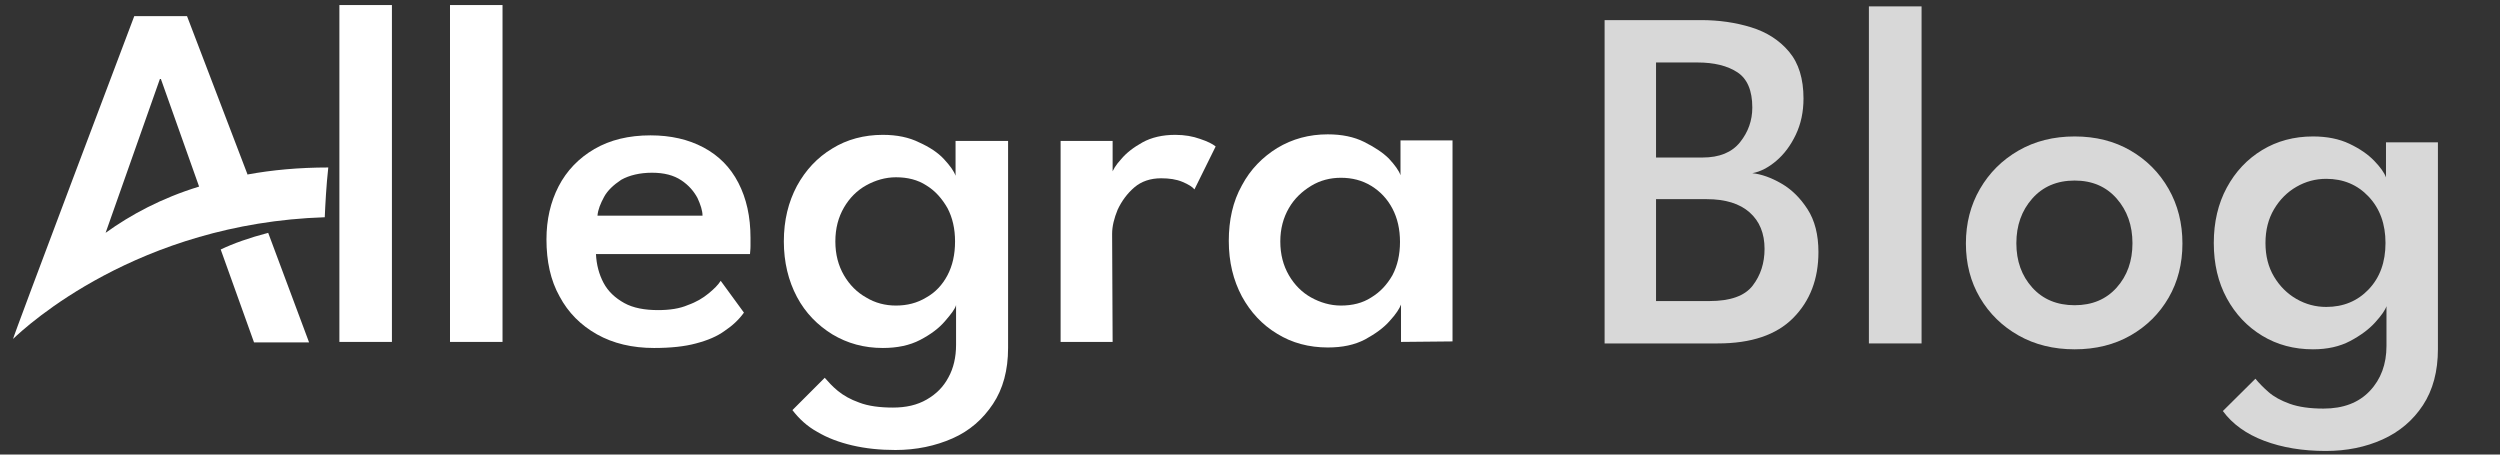 <?xml version="1.0" encoding="UTF-8" standalone="no"?>
<!DOCTYPE svg PUBLIC "-//W3C//DTD SVG 1.1//EN" "http://www.w3.org/Graphics/SVG/1.1/DTD/svg11.dtd">
<svg xmlns="http://www.w3.org/2000/svg" xmlns:xl="http://www.w3.org/1999/xlink" xmlns:dc="http://purl.org/dc/elements/1.1/" version="1.1" viewBox="0 0 495 90" width="495" height="90">
  <rect x="0" y="0" width="495" height="90" fill="#333333" stroke="none"/>
  <defs/>
  <g id="Canvas_1" stroke-dasharray="none" stroke="none" stroke-opacity="1" fill="none" fill-opacity="1">
    <title>Canvas 1</title>
    <g id="Canvas_1_on-liight">
      <title>on-liight</title>
      <g id="Group_2">
        <title>Ebene_4</title>
        <g id="Graphic_10">
          <path d="M 53.1 46.1 C 49.3 47.1 46.2 48.2 43.7 49.4 L 50.3 67.8 L 61.2 67.8 Z" fill="white"/>
        </g>
        <g id="Graphic_9">
          <path d="M 2.596 67.102 C 5.184 64.614 27.279 44.209 64.303 43.015 C 64.403 40.626 64.602 36.744 65 33.16 C 59.227 33.16 53.853 33.658 48.976 34.554 L 48.976 34.454 L 37.033 3.2 L 26.582 3.2 C 26.582 3.2 2.297 67.401 2.596 67.102 Z M 20.909 46.1 L 31.658 15.642 L 31.857 15.642 L 39.421 36.943 C 31.957 39.232 25.885 42.517 20.909 46.1 Z" fill="white"/>
        </g>
        <g id="Graphic_8">
          <rect x="67.2" y="1" width="10.4" height="66.7" fill="white"/>
        </g>
        <g id="Graphic_7">
          <path d="M 99.5 67.7 L 89.1 67.7 L 89.1 1 L 99.5 1 L 99.5 67.7 Z" fill="white"/>
        </g>
        <g id="Graphic_6">
          <path d="M 118 50.3 C 118.1 52.4 118.6 54.3 119.5 56 C 120.4 57.7 121.8 59 123.6 60 C 125.4 61 127.7 61.4 130.3 61.4 C 132.6 61.4 134.6 61.1 136.2 60.4 C 137.9 59.8 139.2 59 140.3 58.1 C 141.4 57.2 142.2 56.4 142.7 55.6 L 147.3 61.9 C 146.3 63.3 145 64.5 143.5 65.5 C 142 66.6 140.1 67.4 137.8 68 C 135.6 68.6 132.8 68.9 129.5 68.9 C 125.2 68.9 121.4 68 118.2 66.2 C 115 64.4 112.5 61.9 110.8 58.7 C 109 55.5 108.2 51.7 108.2 47.4 C 108.2 43.5 109 40 110.6 36.9 C 112.2 33.8 114.6 31.3 117.7 29.5 C 120.8 27.7 124.5 26.8 128.8 26.8 C 132.8 26.8 136.3 27.6 139.3 29.2 C 142.3 30.8 144.6 33.1 146.2 36.2 C 147.8 39.3 148.6 42.9 148.6 47.1 C 148.6 47.4 148.6 47.9 148.6 48.7 C 148.6 49.5 148.5 50 148.5 50.3 Z M 139.1 42.7 C 139.1 41.7 138.7 40.5 138.1 39.2 C 137.4 37.9 136.4 36.7 134.9 35.7 C 133.4 34.7 131.5 34.2 129.1 34.2 C 126.7 34.2 124.6 34.7 123 35.6 C 121.5 36.6 120.3 37.7 119.6 39 C 118.9 40.3 118.4 41.5 118.3 42.7 Z" fill="white"/>
        </g>
        <g id="Graphic_5">
          <path d="M 189.2 27.9 L 189.2 34.8 C 188.9 33.9 188.1 32.8 186.9 31.5 C 185.7 30.2 184 29.1 182 28.2 C 180 27.2 177.6 26.7 174.8 26.7 C 171.1 26.7 167.7 27.6 164.8 29.4 C 161.8 31.2 159.5 33.7 157.8 36.8 C 156.1 40 155.2 43.6 155.2 47.8 C 155.2 51.9 156.1 55.6 157.8 58.8 C 159.5 62 161.9 64.4 164.8 66.2 C 167.8 68 171.1 68.9 174.8 68.9 C 177.6 68.9 180.1 68.4 182.2 67.3 C 184.3 66.2 185.9 65 187.1 63.6 C 188.3 62.2 189.1 61.2 189.3 60.4 L 189.3 68.3 C 189.3 70.7 188.8 72.9 187.8 74.7 C 186.8 76.6 185.4 78 183.5 79.1 C 181.6 80.2 179.4 80.7 176.8 80.7 C 174.2 80.7 171.9 80.4 170.1 79.7 C 168.4 79.1 167 78.3 165.9 77.4 C 164.8 76.5 164 75.6 163.3 74.8 L 156.9 81.2 C 158.2 82.9 159.8 84.4 161.8 85.5 C 163.8 86.7 166.2 87.6 168.8 88.2 C 171.4 88.8 174.2 89.1 177.3 89.1 C 181.4 89.1 185.2 88.3 188.6 86.8 C 192 85.3 194.6 83 196.6 80 C 198.6 77 199.6 73.3 199.6 68.9 L 199.6 27.9 L 189.2 27.9 Z M 187.6 54.5 C 186.6 56.4 185.2 57.9 183.4 58.9 C 181.6 60 179.6 60.5 177.4 60.5 C 175.3 60.5 173.3 60 171.5 58.9 C 169.7 57.9 168.2 56.4 167.1 54.5 C 166 52.6 165.4 50.4 165.4 47.8 C 165.4 45.2 166 43 167.1 41.1 C 168.2 39.2 169.7 37.7 171.5 36.7 C 173.3 35.7 175.3 35.1 177.4 35.1 C 179.7 35.1 181.7 35.6 183.4 36.7 C 185.2 37.8 186.5 39.3 187.6 41.2 C 188.6 43.1 189.1 45.3 189.1 47.8 C 189.1 50.4 188.6 52.6 187.6 54.5 Z" fill="white"/>
        </g>
        <g id="Graphic_4">
          <path d="M 220.3 67.7 L 210 67.7 L 210 27.9 L 220.3 27.9 L 220.3 34.5 L 220.1 34.5 C 220.3 33.7 220.9 32.7 222 31.5 C 223 30.3 224.4 29.2 226.2 28.2 C 228 27.2 230.2 26.7 232.7 26.7 C 234.6 26.7 236.2 27 237.6 27.5 C 239.1 28 240.1 28.5 240.7 29 L 236.5 37.5 C 236.1 37 235.3 36.5 234.1 36 C 232.9 35.5 231.5 35.3 229.9 35.3 C 227.8 35.3 226 35.9 224.6 37.1 C 223.2 38.3 222.1 39.8 221.3 41.5 C 220.6 43.2 220.2 44.8 220.2 46.3 Z" fill="white"/>
        </g>
        <g id="Graphic_3">
          <path d="M 277.4 67.7 L 277.4 60.3 C 277.1 61.1 276.4 62.2 275.2 63.5 C 274 64.9 272.3 66.1 270.3 67.2 C 268.2 68.3 265.8 68.8 262.9 68.8 C 259.2 68.8 255.8 67.9 252.9 66.1 C 249.9 64.3 247.6 61.8 245.9 58.7 C 244.2 55.5 243.3 51.9 243.3 47.7 C 243.3 43.6 244.1 39.9 245.9 36.7 C 247.6 33.5 250 31.1 252.9 29.3 C 255.9 27.5 259.2 26.6 262.9 26.6 C 265.7 26.6 268.1 27.1 270.1 28.1 C 272.1 29.1 273.8 30.2 275 31.4 C 276.2 32.7 277 33.8 277.3 34.7 L 277.3 27.8 L 287.6 27.8 L 287.6 67.6 Z M 253.5 47.8 C 253.5 50.4 254.1 52.6 255.2 54.5 C 256.3 56.4 257.8 57.9 259.6 58.9 C 261.4 59.9 263.4 60.5 265.5 60.5 C 267.8 60.5 269.8 60 271.5 58.9 C 273.3 57.8 274.6 56.4 275.7 54.5 C 276.7 52.6 277.2 50.4 277.2 47.9 C 277.2 45.4 276.7 43.2 275.7 41.3 C 274.7 39.4 273.3 37.9 271.5 36.8 C 269.7 35.7 267.7 35.2 265.5 35.2 C 263.4 35.2 261.4 35.7 259.6 36.8 C 257.8 37.9 256.3 39.3 255.2 41.2 C 254.1 43.1 253.5 45.3 253.5 47.8 Z" fill="white"/>
        </g>
      </g>
      <g id="Group_32">
        <title>Blog</title>
        <g id="Graphic_28">
          <path d="M 317.711 3.98 L 336.82 3.98 C 340.344 3.98 343.65 4.457 346.738 5.411 C 349.826 6.365 352.324 7.973 354.231 10.236 C 356.139 12.5 357.093 15.588 357.093 19.5 C 357.093 22.151 356.583 24.544 355.565 26.678 C 354.546 28.812 353.253 30.542 351.685 31.867 C 350.117 33.193 348.541 34.002 346.956 34.292 C 348.767 34.486 350.683 35.165 352.703 36.33 C 354.724 37.494 356.454 39.191 357.893 41.422 C 359.332 43.653 360.051 46.482 360.051 49.91 C 360.051 55.245 358.386 59.593 355.056 62.956 C 351.725 66.319 346.746 68 340.118 68 L 317.711 68 Z M 327.896 31.189 L 337.111 31.189 C 340.441 31.189 342.914 30.178 344.531 28.157 C 346.148 26.136 346.956 23.849 346.956 21.294 C 346.956 17.932 345.97 15.604 343.998 14.31 C 342.025 13.017 339.39 12.37 336.092 12.37 L 327.896 12.37 Z M 327.896 59.609 L 338.469 59.609 C 342.607 59.609 345.461 58.591 347.029 56.554 C 348.597 54.517 349.381 52.092 349.381 49.279 C 349.381 46.207 348.395 43.799 346.423 42.053 C 344.45 40.306 341.621 39.434 337.935 39.434 L 327.896 39.434 Z" fill="#d8d8d8"/>
        </g>
        <g id="Graphic_29">
          <rect x="370.042" y="1.264" width="10.428" height="66.736" fill="#d8d8d8"/>
        </g>
        <g id="Graphic_30">
          <path d="M 410.782 69.164 C 406.611 69.164 402.909 68.251 399.676 66.424 C 396.442 64.597 393.896 62.107 392.037 58.955 C 390.178 55.802 389.248 52.221 389.248 48.212 C 389.248 44.203 390.178 40.598 392.037 37.397 C 393.896 34.195 396.442 31.665 399.676 29.806 C 402.909 27.947 406.611 27.017 410.782 27.017 C 414.953 27.017 418.639 27.947 421.84 29.806 C 425.041 31.665 427.555 34.195 429.382 37.397 C 431.209 40.598 432.122 44.203 432.122 48.212 C 432.122 52.221 431.209 55.802 429.382 58.955 C 427.555 62.107 425.041 64.597 421.84 66.424 C 418.639 68.251 414.953 69.164 410.782 69.164 Z M 410.782 60.434 C 414.242 60.434 417.014 59.27 419.1 56.942 C 421.185 54.614 422.228 51.688 422.228 48.163 C 422.228 44.639 421.185 41.689 419.1 39.312 C 417.014 36.936 414.242 35.748 410.782 35.748 C 407.29 35.748 404.493 36.936 402.392 39.312 C 400.29 41.689 399.239 44.639 399.239 48.163 C 399.239 51.688 400.29 54.614 402.392 56.942 C 404.493 59.27 407.29 60.434 410.782 60.434 Z" fill="#d8d8d8"/>
        </g>
        <g id="Graphic_31">
          <path d="M 460.495 89.291 C 455.936 89.291 451.878 88.621 448.321 87.279 C 444.764 85.937 442.032 83.973 440.125 81.386 L 446.575 74.984 C 447.254 75.825 448.119 76.706 449.17 77.627 C 450.221 78.549 451.627 79.325 453.389 79.955 C 455.152 80.586 457.375 80.901 460.058 80.901 C 463.971 80.901 467.026 79.737 469.225 77.409 C 471.423 75.081 472.523 72.106 472.523 68.485 L 472.523 60.628 C 472.264 61.404 471.52 62.471 470.292 63.829 C 469.063 65.187 467.414 66.416 465.345 67.515 C 463.275 68.614 460.818 69.164 457.973 69.164 C 454.222 69.164 450.867 68.267 447.909 66.472 C 444.95 64.678 442.614 62.204 440.901 59.052 C 439.187 55.899 438.33 52.254 438.33 48.115 C 438.33 43.976 439.187 40.323 440.901 37.154 C 442.614 33.985 444.95 31.504 447.909 29.709 C 450.867 27.915 454.222 27.017 457.973 27.017 C 460.753 27.017 463.162 27.502 465.199 28.473 C 467.236 29.443 468.869 30.566 470.098 31.843 C 471.326 33.12 472.102 34.212 472.426 35.117 L 472.426 28.181 L 482.708 28.181 L 482.708 69.115 C 482.708 73.513 481.721 77.215 479.749 80.222 C 477.777 83.229 475.109 85.492 471.747 87.012 C 468.384 88.532 464.633 89.291 460.495 89.291 Z M 448.564 48.115 C 448.564 50.669 449.13 52.892 450.261 54.784 C 451.393 56.675 452.872 58.146 454.699 59.197 C 456.526 60.248 458.49 60.773 460.592 60.773 C 463.987 60.773 466.792 59.61 469.006 57.282 C 471.221 54.953 472.329 51.898 472.329 48.115 C 472.329 44.364 471.221 41.309 469.006 38.949 C 466.792 36.588 463.987 35.408 460.592 35.408 C 458.49 35.408 456.526 35.933 454.699 36.984 C 452.872 38.035 451.393 39.514 450.261 41.422 C 449.13 43.33 448.564 45.561 448.564 48.115 Z" fill="#d8d8d8"/>
        </g>
      </g>
    </g>
  </g>
</svg>
